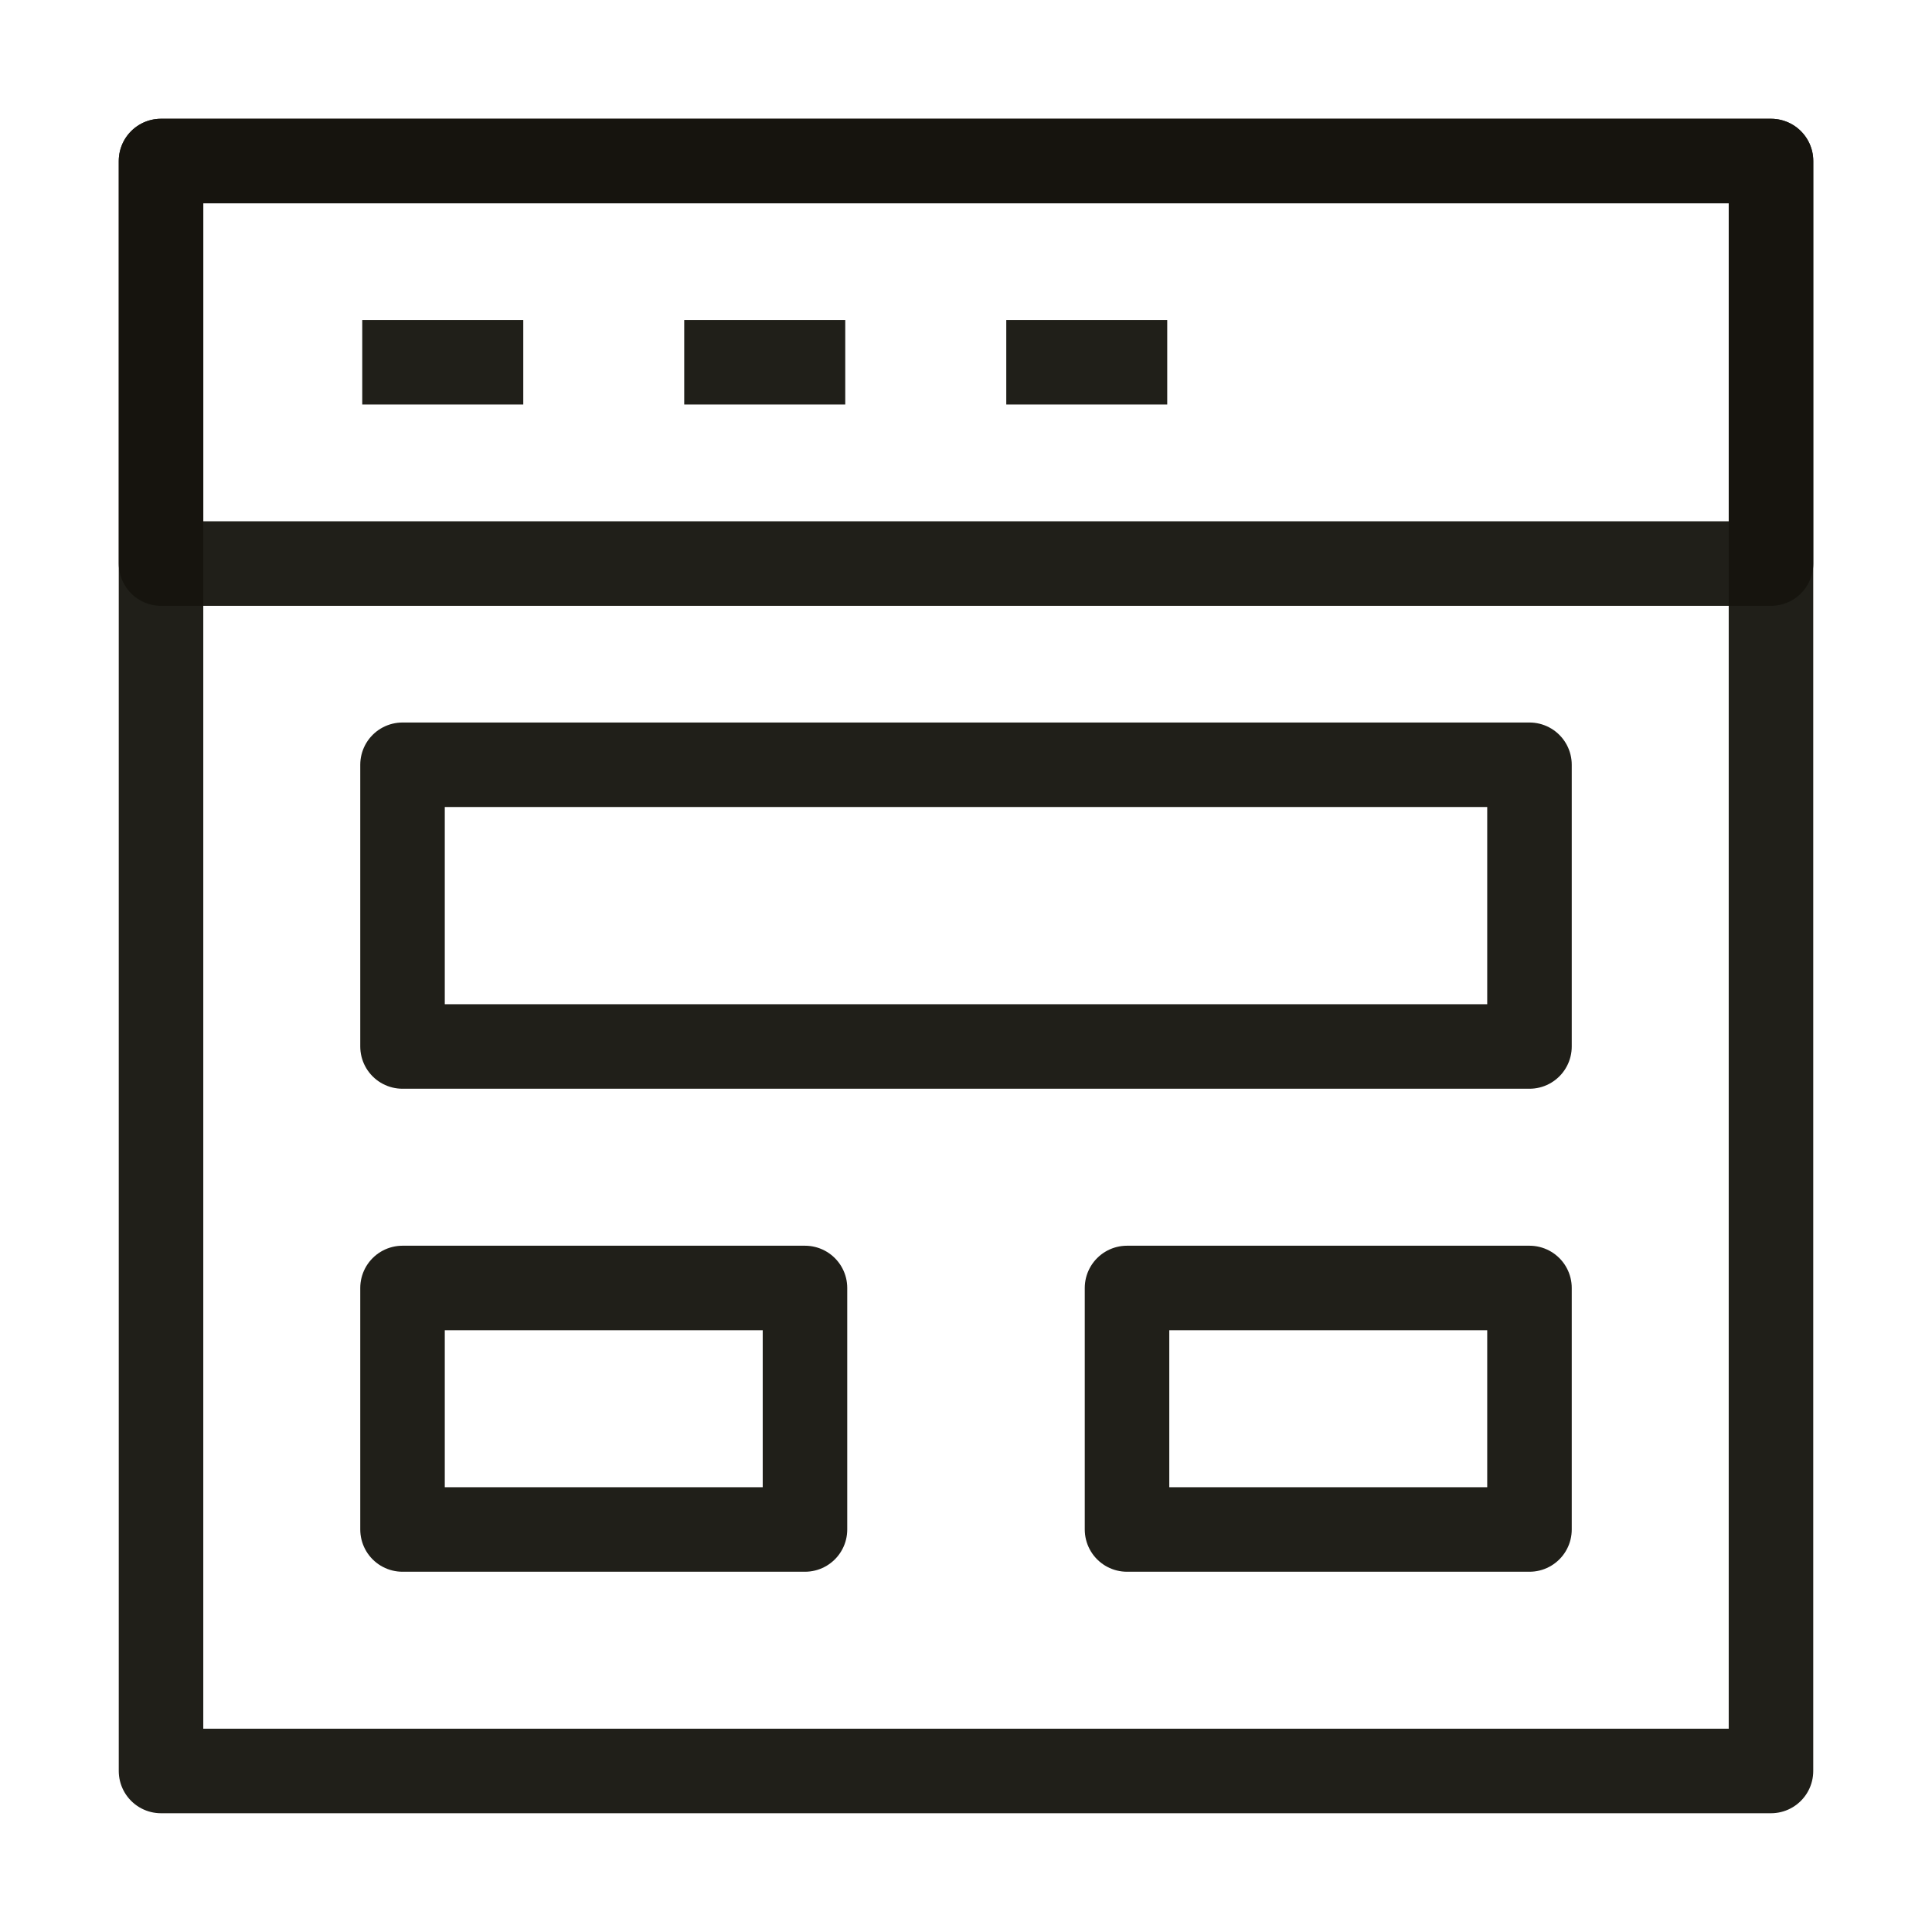 <svg width="32" height="32" viewBox="0 0 32 32" fill="none" xmlns="http://www.w3.org/2000/svg">
<path d="M2.667 2.667H29.333V29.333H2.667V2.667Z" stroke="#16140E" stroke-opacity="0.95" stroke-width="1.4" stroke-linejoin="round"/>
<rect x="2.667" y="2.667" width="26.667" height="6.667" stroke="#16140E" stroke-opacity="0.95" stroke-width="1.4" stroke-linejoin="round"/>
<path d="M6.667 12.667H25.333V17.333H6.667V12.667Z" stroke="#16140E" stroke-opacity="0.95" stroke-width="1.4" stroke-linejoin="round"/>
<path d="M6.667 21.333H13.333V25.333H6.667V21.333Z" stroke="#16140E" stroke-opacity="0.95" stroke-width="1.4" stroke-linejoin="round"/>
<path d="M18.667 21.333H25.333V25.333H18.667V21.333Z" stroke="#16140E" stroke-opacity="0.95" stroke-width="1.4" stroke-linejoin="round"/>
<path d="M6 6H8.667" stroke="#16140E" stroke-opacity="0.95" stroke-width="1.4"/>
<path d="M11.333 6H14" stroke="#16140E" stroke-opacity="0.95" stroke-width="1.4"/>
<path d="M16.667 6H19.333" stroke="#16140E" stroke-opacity="0.95" stroke-width="1.4"/>
</svg>
